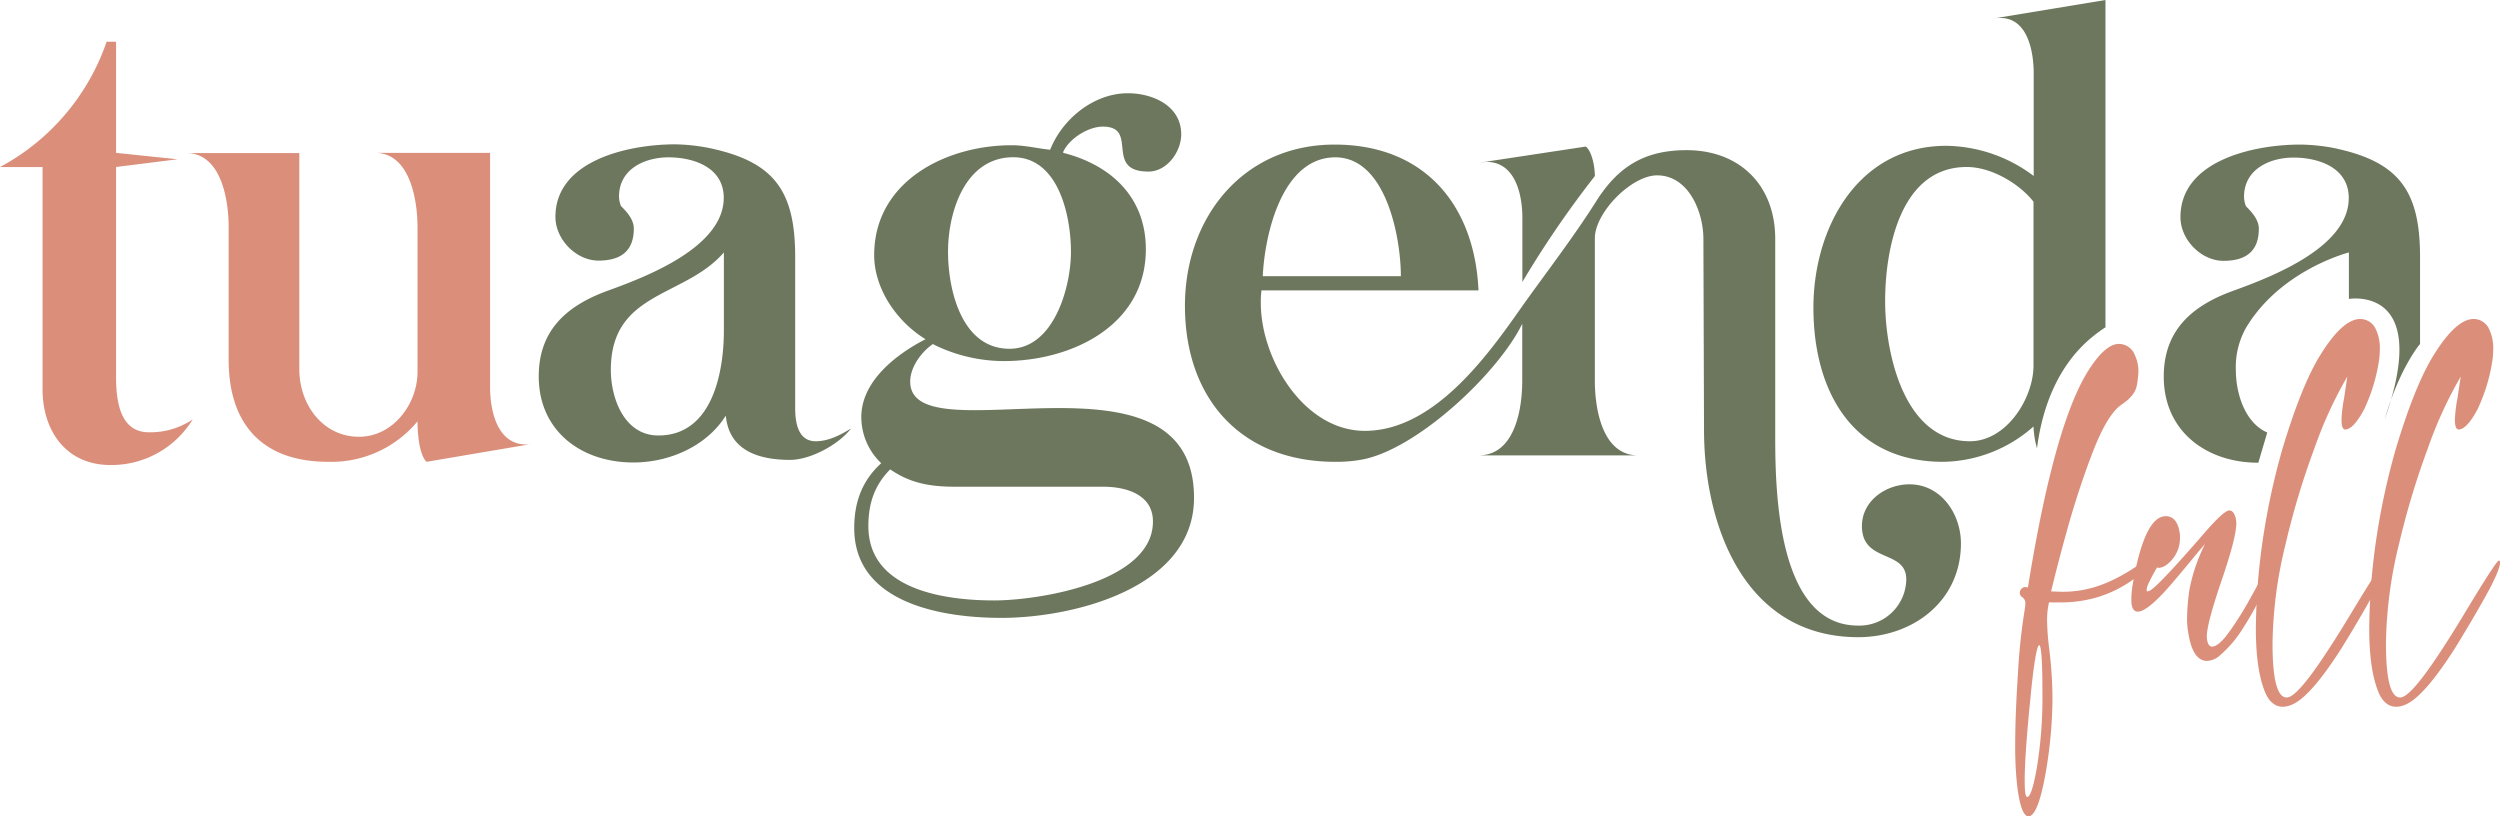 <svg xmlns="http://www.w3.org/2000/svg" viewBox="0 0 528.78 172.6"><defs><style>.cls-1{fill:#db8f7b;}.cls-2{fill:#6d775e;}</style></defs><g id="Capa_2" data-name="Capa 2"><g id="Capa_1-2" data-name="Capa 1"><path class="cls-1" d="M40.76,88.71a20.16,20.16,0,0,1-17.39,9.65C14,98.36,9,91.16,9,82.33v-47H0A47.63,47.63,0,0,0,22.55,8.83h2v23.5l13,1.36-13,1.63V79.61c0,4.89.68,11.82,6.93,11.82A16,16,0,0,0,40.76,88.71Z"></path><path class="cls-1" d="M103.66,81.92c0,4.89,1.49,12.09,7.61,12.09a4.3,4.3,0,0,0,1.35-.13l-22.41,3.8c-1.63-1.63-1.9-6.38-1.9-8.56a23.65,23.65,0,0,1-18.89,8.56c-13.86,0-21.06-7.88-21.06-21.6V48c0-5.57-1.49-15.49-8.83-15.63H63.31V78.12c0,7.33,4.89,14.26,12.63,14.26,7.2,0,12.37-6.93,12.37-13.72V48.09c0-5.57-1.5-15.62-8.83-15.76h24.18Z"></path><path class="cls-2" d="M149.71,31.25c14,2.85,18.48,9,18.48,23.09V86.27c0,3,.54,7.06,4.35,7.06,2.71,0,5.29-1.35,7.47-2.71-2.58,3.39-8.56,6.65-12.91,6.65-6.52,0-12.91-1.9-13.58-9.37-4.08,6.52-12,9.92-19.57,9.92-11,0-20-6.66-20-18.21,0-9.92,6.11-15.08,14.81-18.2,7.88-2.86,24.32-9.11,24.32-19.57,0-6.38-6.25-8.56-11.69-8.56-5,0-10.46,2.45-10.46,8.29a5.5,5.5,0,0,0,.41,2c1.22,1.22,2.72,2.85,2.72,4.76,0,4.75-2.72,6.79-7.47,6.79s-9.11-4.49-9.11-9.24c0-12.09,15.76-15.35,25.27-15.35A39.69,39.69,0,0,1,149.71,31.25Zm3.4,38.58V53.39C144.82,63,129.2,61.54,129.2,78.25c0,6,2.85,13.86,10.05,13.86C150.66,92.11,153.11,78.8,153.11,69.83Z"></path><path class="cls-2" d="M252.55,105.29c0,19.16-25.67,25.4-40.75,25.4-12.37,0-31.12-3-31.12-19,0-5.43,1.63-10,5.71-13.72a13.45,13.45,0,0,1-4.21-9.78c0-7.61,7.47-13.31,13.58-16.44-6-3.67-10.86-10.59-10.86-17.79,0-15.63,15.21-23.24,29.07-23.24,2.85,0,5.43.68,8.15.95,2.58-6.52,9.24-11.95,16.44-11.95,5.16,0,11.28,2.58,11.28,8.69,0,3.67-3,7.88-6.93,7.88-9.51,0-1.9-9.51-9.65-9.51-3.12,0-7.2,2.59-8.42,5.44l.13.13c10.06,2.59,17.39,9.38,17.39,20.38,0,16.17-15.76,23.64-30,23.64a33.53,33.53,0,0,1-14.94-3.53v-.14c-2.45,1.63-4.9,4.89-4.9,8C192.5,97,252.55,71.19,252.55,105.29Zm-8.69,5c0-5.71-5.71-7.34-10.46-7.34H202.15c-5.3,0-9.51-.68-13.86-3.67-3.39,3.4-4.62,7.34-4.62,12C183.67,124.85,200,127,210.3,127,219.54,127,243.86,123.22,243.86,110.32ZM200.52,53.26c0,8,2.85,20.51,13,20.51,9.38,0,13-13,13-20.51s-2.58-20-12.22-20C204.19,33.28,200.52,44.7,200.52,53.26Z"></path><path class="cls-2" d="M414.76,114.94c0,12.22-10.18,19.83-21.73,19.83-24,0-32.61-23.5-32.61-43.88l-.13-40.35c0-5.71-3.13-13.45-9.79-13.45-5.43,0-13.17,7.88-13.17,13.31V80.56c0,5.71,1.49,15.63,9,15.76H312.87c7.61-.13,9.1-9.91,9.1-15.76V68.47l-.13.27c-5.16,10.33-21.87,26-33.42,28.4a29.51,29.51,0,0,1-6,.54c-20,0-31.79-13.45-31.79-33,0-18.61,12.23-34.1,31.65-34.1,18.89,0,29.62,12.63,30.44,30.84H266.82a17.58,17.58,0,0,0-.14,2.71c0,11.82,9.1,27,22,27,14.4,0,25.68-15.49,33-25.95,5.3-7.47,11-14.81,15.9-22.55,4.62-7.34,10.19-10.87,19.15-10.87,11.28,0,18.75,7.47,18.75,18.75V92.11c0,11.68.41,40.21,17.53,40.21a9.92,9.92,0,0,0,10.19-9.78c0-6.38-9.38-3.39-9.38-11.27,0-5.3,5-8.83,10.06-8.83C410.55,102.44,414.76,108.69,414.76,114.94ZM267.09,58.42H296.3c0-8.15-3.13-25.14-13.86-25.14C271.16,33.28,267.5,49.59,267.09,58.42ZM322,46.06c0-4.9-1.49-11.82-7.6-11.82-.41,0-.82.13-1.23.13L335.42,31c1.36,1.08,1.91,4.48,1.91,6.11v.13A212,212,0,0,0,322,59.64Z"></path><path class="cls-2" d="M430.85,94.83a20,20,0,0,1-.74-4.62A29.4,29.4,0,0,1,411,97.68c-19.29,0-27.44-15.08-27.44-32.6,0-16.85,9.37-34.24,28.12-34.24a31.32,31.32,0,0,1,18.47,6.38V15.49c0-4.49-1.22-11.69-7.06-11.69a6.42,6.42,0,0,0-1.63.14L445.33,0V69.23a28.46,28.46,0,0,0-2.74,2C434,78.23,431.62,88.8,430.85,94.83Zm-.74-52.17c-3.12-3.94-9-7.34-14.12-7.34-14.13,0-17.26,17.53-17.26,28.4s3.94,29.61,17.93,29.61c7.75,0,13.45-9.1,13.45-16Z"></path><path class="cls-2" d="M496.82,63.23V53.39c-4,1.12-15.47,5.45-21.74,15.91a16.9,16.9,0,0,0-2.17,9c0,4.93,1.93,11.14,6.64,13.18l-1.89,6.39c-11,0-20-6.66-20-18.21,0-9.92,6.11-15.08,14.81-18.2,7.88-2.86,24.32-9.11,24.32-19.57,0-6.38-6.25-8.56-11.69-8.56-5,0-10.46,2.45-10.46,8.29a5.5,5.5,0,0,0,.41,2c1.22,1.22,2.72,2.85,2.72,4.76,0,4.75-2.72,6.79-7.47,6.79s-9.11-4.49-9.11-9.24c0-12.09,15.76-15.35,25.27-15.35a39.69,39.69,0,0,1,6.93.68c14,2.85,18.48,9,18.48,23.09V72.75s-4.31,5-7.47,15.9C514.48,60.18,496.82,63.23,496.82,63.23Z"></path><path class="cls-1" d="M426.69,166.49a73.75,73.75,0,0,1-.45-9q0-6.36.61-15.54a123.38,123.38,0,0,1,1.35-12.68,13.41,13.41,0,0,0,.2-1.84,1.6,1.6,0,0,0-.69-1.14,1,1,0,0,1-.49-.94,1.15,1.15,0,0,1,.49-.94,1,1,0,0,1,.69-.24l.53.08c3.8-23.61,8.2-39.2,13.3-46.66,2.16-3.22,4.16-4.85,5.95-4.85a3.62,3.62,0,0,1,3.35,2.32,8.12,8.12,0,0,1,.77,3.59,20.32,20.32,0,0,1-.36,3c-.29,1.43-1.39,2.73-3.31,4-2,1.42-4,4.81-6.07,10.19s-3.88,11-5.47,16.73-2.65,10-3.26,12.52l2.4.08c5.67,0,10.08-1.88,14.61-4.69a20,20,0,0,1,4-2.12.11.11,0,0,1,.12.12,3.39,3.39,0,0,1-.65,1.22,14.56,14.56,0,0,1-3.38,3.06,25.81,25.81,0,0,1-7.14,3.51,27,27,0,0,1-8.24,1.14l-2.16,0a16.92,16.92,0,0,0-.41,3.79,55.16,55.16,0,0,0,.45,6,87,87,0,0,1,.69,11.22,95.05,95.05,0,0,1-1.22,13.78c-1.14,7-2.45,10.48-3.88,10.48C428,172.6,427.22,170.56,426.69,166.49Zm4.16-4.29A91.65,91.65,0,0,0,432,146.87c0-6.94-.24-10.4-.69-10.4s-1.14,3.71-1.84,11.13c-.81,8-1.22,13.87-1.22,17.42,0,2.36.16,3.55.53,3.55C429.42,168.57,430.12,166.44,430.85,162.2Z"></path><path class="cls-1" d="M463,134.67a18,18,0,0,1-.41-4.12,47,47,0,0,1,.49-5.75,36.43,36.43,0,0,1,3.3-9.71c-.69.74-1.71,2-3.06,3.63s-2.85,3.43-4.44,5.27c-3.14,3.59-5.39,5.38-6.69,5.38-.94,0-1.39-.86-1.39-2.53a20.33,20.33,0,0,1,.29-3.22q2.5-14.45,7-14.44c1.68,0,2.69,1.31,3,3.92l0,.57a7,7,0,0,1-2.89,5.83,3,3,0,0,1-1.6.61l-.36-.08a37.27,37.27,0,0,0-1.8,3.38,3.84,3.84,0,0,0-.4,1.39c0,.21.08.29.2.29a2.59,2.59,0,0,0,.9-.45c1.3-.94,4.81-4.65,10.52-11.22,3.1-3.63,5.06-5.46,5.87-5.46.45,0,.86.32,1.14,1a4.27,4.27,0,0,1,.33,1.79q0,3-3.18,12.24c-2,5.91-3.06,9.83-3.06,11.7.08,1.35.45,2,1.06,2.08h0q1.41,0,3.55-2.93a67.38,67.38,0,0,0,4.28-6.73c1.43-2.53,2.53-4.61,3.39-6.24a12.16,12.16,0,0,1,1-1.72c.28-.36.53-.53.65-.53s.16.08.16.29a13.39,13.39,0,0,1-.32,1.67,37.84,37.84,0,0,1-2.08,5.06,64.63,64.63,0,0,1-4.12,7.38,24.65,24.65,0,0,1-4.82,5.63,4.27,4.27,0,0,1-2.69,1.14C465,139.81,463.64,138.1,463,134.67Z"></path><path class="cls-1" d="M478.89,145.89c-1.18-3.14-1.75-7.47-1.75-13a136.94,136.94,0,0,1,1.51-19,149.14,149.14,0,0,1,4.08-18.84c2.73-9.1,5.42-15.75,8.07-20q4.71-7.59,8.45-7.58a3.6,3.6,0,0,1,3.22,2.08,9.3,9.3,0,0,1,.9,4.32,20,20,0,0,1-.33,3.3,37.39,37.39,0,0,1-3,9.42c-1.51,2.82-2.85,4.25-4,4.25-.53,0-.78-.7-.78-2.12a28.37,28.37,0,0,1,.53-4.41l.69-4.65a88.67,88.67,0,0,0-7,15.3,167.8,167.8,0,0,0-6.08,20.23,91.86,91.86,0,0,0-2.73,20.92c0,7.63,1,11.42,3,11.42s6.36-5.83,13.41-17.46q6.92-11.49,7.47-11.5c.16,0,.24.12.24.41,0,.9-.73,2.73-2.16,5.51-1.63,3-4.08,7.3-7.38,12.64-4.41,6.89-7.91,10.89-10.56,11.95a4.82,4.82,0,0,1-1.84.41C481.1,149.48,479.75,148.29,478.89,145.89Z"></path><path class="cls-1" d="M502.88,145.89c-1.19-3.14-1.76-7.47-1.76-13a136.94,136.94,0,0,1,1.51-19,149.14,149.14,0,0,1,4.08-18.84c2.73-9.1,5.42-15.75,8.08-20q4.71-7.59,8.44-7.58a3.59,3.59,0,0,1,3.22,2.08,9.3,9.3,0,0,1,.9,4.32,19,19,0,0,1-.33,3.3,37,37,0,0,1-3,9.42c-1.51,2.82-2.85,4.25-4,4.25-.53,0-.78-.7-.78-2.12a29.69,29.69,0,0,1,.53-4.41l.7-4.65a88.61,88.61,0,0,0-7,15.3,169.63,169.63,0,0,0-6.08,20.23,91.86,91.86,0,0,0-2.73,20.92c0,7.63,1,11.42,3,11.42s6.36-5.83,13.42-17.46q6.91-11.49,7.46-11.5c.16,0,.25.12.25.41,0,.9-.74,2.73-2.17,5.51-1.63,3-4.08,7.3-7.38,12.64-4.4,6.89-7.91,10.89-10.56,11.95a4.82,4.82,0,0,1-1.84.41C505.08,149.48,503.73,148.29,502.88,145.89Z"></path></g></g></svg>